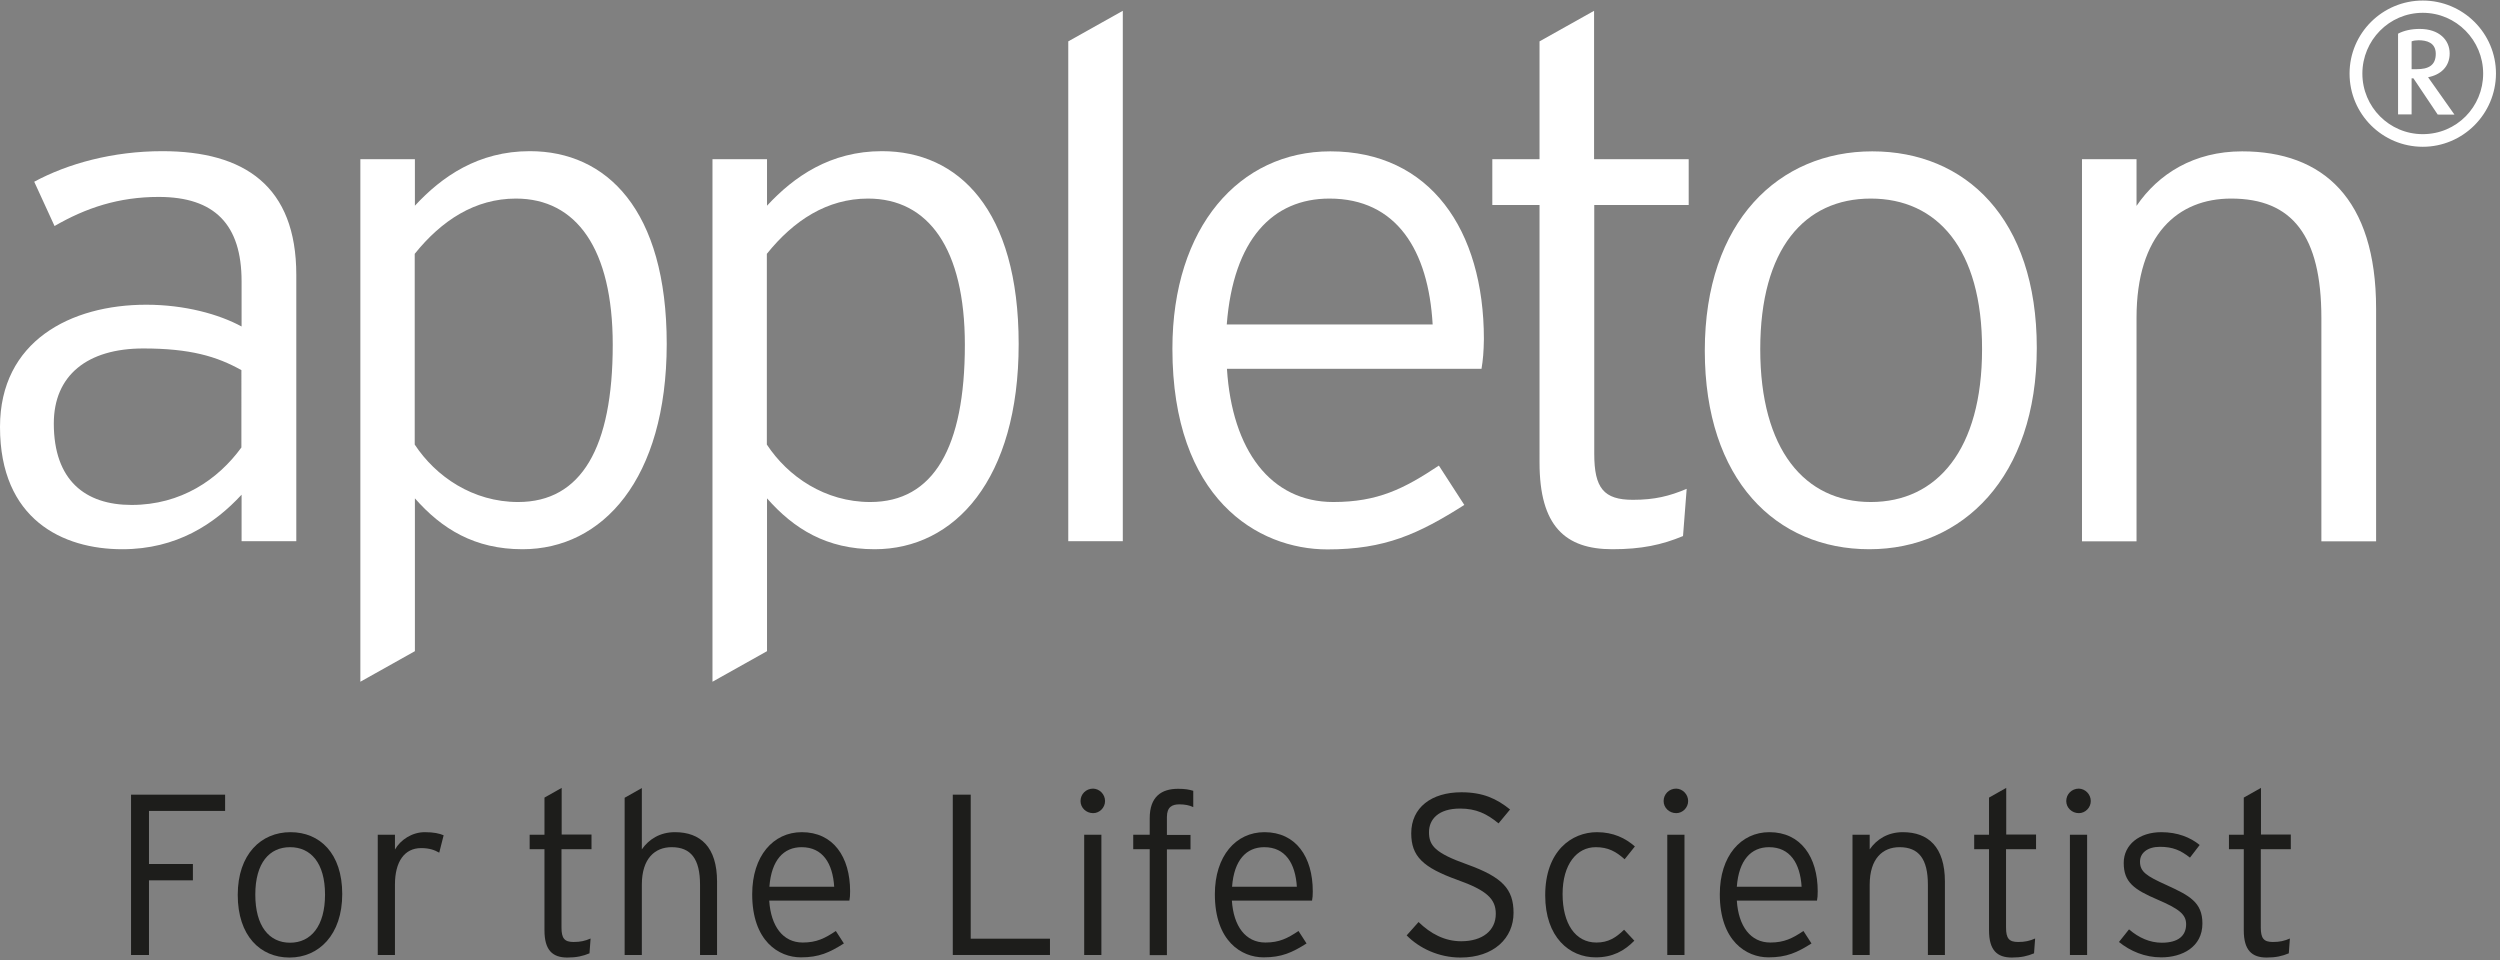 <?xml version="1.0" encoding="UTF-8"?>
<!-- Generator: Adobe Illustrator 27.1.1, SVG Export Plug-In . SVG Version: 6.00 Build 0)  -->
<svg xmlns="http://www.w3.org/2000/svg" xmlns:xlink="http://www.w3.org/1999/xlink" version="1.1" id="Layer_1" x="0px" y="0px" width="1366px" height="524.7px" viewBox="0 0 1366 524.7" style="enable-background:new 0 0 1366 524.7;" xml:space="preserve">
<rect x="0" y="0" width="1366" height="524.7" fill="#808080" stroke="none"/>
<style type="text/css">
	.st0{fill:#1D1D1B;}
	.st1{fill:#FFFFFF;}
</style>
<g>
	<path class="st0" d="M123,443.1H81.4v29h24v8.9h-24v40.8h-9.8v-87.6H123V443.1z"></path>
	<path class="st0" d="M187,488.5c0,22.3-12.8,34.7-28.8,34.7s-28.3-11.9-28.3-34.2c0-22.3,12.8-34.3,28.8-34.3S187,466.2,187,488.5z    M177.6,488.8c0-17.3-7.8-25.9-19.1-25.9s-19,8.6-19,25.9s7.6,26.3,19,26.3S177.6,506,177.6,488.8z"></path>
	<path class="st0" d="M242.4,456.4l-2.4,9.5c-2.6-1.5-5.5-2.5-9.9-2.5c-9.1,0-14.3,7.4-14.3,19.9v38.5h-9.4v-65.7h9.4v8.1   c3-5.3,9.3-9.5,16.3-9.5C237,454.7,240.1,455.4,242.4,456.4z"></path>
	<path class="st0" d="M323.1,464h-16.3v42.8c0,5.9,1.6,7.9,6.6,7.9c3.8,0,6.3-0.6,9.3-1.9l-0.6,8.1c-3.6,1.5-7.1,2.3-12.1,2.3   c-8.1,0-12.5-4-12.5-14.9V464h-8.1v-7.9h8.1v-20.3l9.4-5.3v25.5h16.3V464z"></path>
	<path class="st0" d="M391.9,521.8h-9.4v-38.4c0-14.1-5-20.5-15.5-20.5c-9.1,0-16.3,6.1-16.3,20.5v38.4h-9.4v-85.9l9.4-5.3v33.5   c3.8-5.5,9.9-9.4,18.1-9.4c13.9,0,23,8.1,23,27V521.8z"></path>
	<path class="st0" d="M464.5,487c0,2.3-0.1,3.6-0.4,5.1h-43.8c0.9,14,7.5,22.9,18.3,22.9c7.6,0,12.1-2.3,18.1-6.3l4.4,6.8   c-7.9,5-13.6,7.6-23.5,7.6c-12,0-26.6-8.8-26.6-34.5c0-20.9,11.5-33.9,27.1-33.9C455.3,454.7,464.5,468.2,464.5,487z M455.8,484.5   c-0.8-12.8-6.3-21.6-17.8-21.6c-9.8,0-16.5,7-17.6,21.6H455.8z"></path>
	<path class="st0" d="M573.6,521.8h-53v-87.6h9.8v78.7h43.3V521.8z"></path>
	<path class="st0" d="M603.8,437.7c0,3.6-3,6.6-6.5,6.6c-3.9,0-6.9-3-6.9-6.6c0-3.8,3-6.8,6.9-6.8C600.8,431,603.8,434,603.8,437.7z    M601.8,521.8h-9.4v-65.7h9.4V521.8z"></path>
	<path class="st0" d="M652,441c-2.1-1-4.6-1.5-7.6-1.5c-3.9,0-6.8,1.4-6.8,6.9v9.8h12.9v7.9h-12.9v57.8h-9.4V464h-9v-7.9h9v-9   c0-11.8,6.4-16.1,15.5-16.1c3.8,0,6,0.4,8.3,1.1V441z"></path>
	<path class="st0" d="M717.3,487c0,2.3-0.1,3.6-0.4,5.1h-43.8c0.9,14,7.5,22.9,18.3,22.9c7.6,0,12.1-2.3,18.1-6.3l4.4,6.8   c-7.9,5-13.6,7.6-23.5,7.6c-12,0-26.6-8.8-26.6-34.5c0-20.9,11.5-33.9,27.1-33.9C708.1,454.7,717.3,468.2,717.3,487z M708.6,484.5   c-0.8-12.8-6.3-21.6-17.8-21.6c-9.8,0-16.5,7-17.6,21.6H708.6z"></path>
	<path class="st0" d="M827,498.8c0,13.8-10.8,24.4-29,24.4c-11.9,0-22.5-5.1-29.4-12.1l6.5-7.3c6.6,6.4,14.3,10.5,23.3,10.5   c11.6,0,18.9-5.8,18.9-15c0-8.1-4.9-12.8-20.9-18.5c-18.9-6.8-25.3-12.9-25.3-25.5c0-14,11-22.4,27.4-22.4   c11.8,0,19.3,3.5,26.6,9.4l-6.3,7.6c-6.4-5.3-12.3-8.1-21-8.1c-12,0-17,6-17,12.9c0,7.3,3.3,11.4,20.8,17.6   C821,479.3,827,485.8,827,498.8z"></path>
	<path class="st0" d="M893.3,462.5l-5.6,7c-4.8-4.3-9.1-6.6-15.8-6.6c-10.3,0-18.1,9.3-18.1,25.6c0,16.1,6.9,26.5,18.5,26.5   c6.4,0,10.6-2.6,15.1-7l5.6,6c-5.5,5.6-11.9,9.1-21.1,9.1c-14.4,0-27.6-11-27.6-33.9c0-24.3,14.5-34.5,28.3-34.5   C881.5,454.7,888.2,458,893.3,462.5z"></path>
	<path class="st0" d="M922.4,437.7c0,3.6-3,6.6-6.5,6.6c-3.9,0-6.9-3-6.9-6.6c0-3.8,3-6.8,6.9-6.8C919.4,431,922.4,434,922.4,437.7z    M920.4,521.8H911v-65.7h9.4V521.8z"></path>
	<path class="st0" d="M993.2,487c0,2.3-0.1,3.6-0.4,5.1H949c0.9,14,7.5,22.9,18.3,22.9c7.6,0,12.1-2.3,18.1-6.3l4.4,6.8   c-7.9,5-13.6,7.6-23.5,7.6c-12,0-26.6-8.8-26.6-34.5c0-20.9,11.5-33.9,27.1-33.9C983.9,454.7,993.2,468.2,993.2,487z M984.4,484.5   c-0.8-12.8-6.3-21.6-17.8-21.6c-9.8,0-16.5,7-17.6,21.6H984.4z"></path>
	<path class="st0" d="M1062.8,521.8h-9.4v-38.4c0-14.1-5-20.5-15.5-20.5c-9.1,0-16.3,6.1-16.3,20.5v38.4h-9.4v-65.7h9.4v8   c3.8-5.5,9.9-9.4,18.1-9.4c13.9,0,23,8.1,23,27V521.8z"></path>
	<path class="st0" d="M1112.4,464h-16.3v42.8c0,5.9,1.6,7.9,6.6,7.9c3.8,0,6.3-0.6,9.3-1.9l-0.6,8.1c-3.6,1.5-7.1,2.3-12.1,2.3   c-8.1,0-12.5-4-12.5-14.9V464h-8.1v-7.9h8.1v-20.3l9.4-5.3v25.5h16.3V464z"></path>
	<path class="st0" d="M1142.4,437.7c0,3.6-3,6.6-6.5,6.6c-3.9,0-6.9-3-6.9-6.6c0-3.8,3-6.8,6.9-6.8   C1139.4,431,1142.4,434,1142.4,437.7z M1140.4,521.8h-9.4v-65.7h9.4V521.8z"></path>
	<path class="st0" d="M1203.4,504.6c0,12.9-11.1,18.5-22.5,18.5c-9,0-16.9-3.4-23.1-8.4l5.5-6.9c5.3,4.6,11.4,7.3,17.9,7.3   c9,0,13.3-3.8,13.3-10.1c0-5.4-3.9-8.4-15.5-13.4c-13.1-5.6-18.6-9.6-18.6-20.1c0-10,8.6-16.8,20.5-16.8c9,0,16,2.9,21,7l-5.3,6.9   c-5.1-4-9.4-5.9-16.4-5.9c-6.9,0-10.9,3.4-10.9,8.1c0,5.5,3.4,7.8,14.5,12.8C1196.2,489.3,1203.4,492.9,1203.4,504.6z"></path>
	<path class="st0" d="M1251.6,464h-16.3v42.8c0,5.9,1.6,7.9,6.6,7.9c3.8,0,6.3-0.6,9.3-1.9l-0.6,8.1c-3.6,1.5-7.1,2.3-12.1,2.3   c-8.1,0-12.5-4-12.5-14.9V464h-8.1v-7.9h8.1v-20.3l9.4-5.3v25.5h16.3V464z"></path>
</g>
<path class="st1" d="M132,202.3c-13.5-7.6-28.2-11.9-53.7-11.9c-30.6,0-48.9,14.7-48.9,41c0,31,17.1,44.5,42.5,44.5  c27,0,47.3-13.9,60-31.4V202.3z M132,295.7v-25.4c-14.7,15.9-35.4,29.8-65.2,29.8C34.2,300.1,0,283.8,0,233.3  c0-46.9,38.6-66.8,79.9-66.8c21.1,0,39.8,5.2,52.1,11.9v-24.7c0-31-14.7-46.1-45.3-46.1c-21.9,0-39.8,6-56.9,15.9L18.7,99.3  c18.3-9.9,42.9-16.7,70-16.7c44.9,0,73.2,19.1,73.2,67.6v145.5H132z"></path>
<path class="st1" d="M281.9,108.5c-22.3,0-40.6,11.9-55.3,30.2v104.2c11.5,17.5,31.8,31.4,56.5,31.4c34.6,0,51.7-29.8,51.7-85.9  C334.8,135.9,314.9,108.5,281.9,108.5 M285.5,300.1c-26.2,0-44.1-11.1-58.8-27.8v83.5l-29.8,16.7V87h29.8v25.4  c14.7-15.9,34.6-29.8,62.8-29.8c41.8,0,74.8,31.8,74.8,105.4C364.2,261.9,329.2,300.1,285.5,300.1"></path>
<path class="st1" d="M474.3,108.5c-22.3,0-40.6,11.9-55.3,30.2v104.2c11.5,17.5,31.8,31.4,56.5,31.4c34.6,0,51.7-29.8,51.7-85.9  C527.2,135.9,507.3,108.5,474.3,108.5 M477.9,300.1c-26.2,0-44.1-11.1-58.8-27.8v83.5l-29.8,16.7V87h29.8v25.4  c14.7-15.9,34.6-29.8,62.8-29.8c41.7,0,74.7,31.8,74.7,105.4C556.6,261.9,521.7,300.1,477.9,300.1"></path>
<polygon class="st1" points="583.7,295.7 583.7,22.6 613.5,5.9 613.5,295.7 "></polygon>
<g>
	<path class="st1" d="M726.4,108.5c-31,0-52.5,22.3-56.1,68.8h112.5C780.5,136.7,763,108.5,726.4,108.5 M809.5,201.5H670.4   c2.8,44.5,23.9,72.8,58.1,72.8c24.3,0,38.6-7.2,57.7-19.9l13.9,21.5c-25.1,15.9-43.3,24.3-74.8,24.3c-38.2,0-84.7-27.8-84.7-109.7   c0-66.4,36.6-107.8,86.3-107.8c54.5,0,83.9,42.9,83.9,102.6C810.7,192.3,810.3,196.7,809.5,201.5"></path>
	<path class="st1" d="M871.1,112v136c0,18.7,5.2,25.1,21.1,25.1c11.9,0,19.9-2,29.4-6l-2,25.8c-11.5,4.8-22.7,7.2-38.6,7.2   c-25.8,0-39.8-12.7-39.8-47.3V112h-25.8V87h25.8V22.6l29.8-16.7V87h51.7V112H871.1z"></path>
	<path class="st1" d="M1022.2,108.5c-36.2,0-60.4,27.4-60.4,82.3c0,54.9,24.3,83.5,60.4,83.5c36.2,0,60.8-28.6,60.8-83.5   C1083.1,135.9,1058.4,108.5,1022.2,108.5 M1021.4,300.1c-50.9,0-89.9-37.8-89.9-108.5c0-70.8,40.6-108.9,91.5-108.9   c50.9,0,89.9,36.6,89.9,107.4C1112.9,260.7,1072.3,300.1,1021.4,300.1"></path>
	<path class="st1" d="M1268.4,295.7V173.7c0-44.9-15.9-65.2-49.3-65.2c-29,0-51.7,19.5-51.7,65.2v122.1h-29.8V87h29.8v25.5   c11.9-17.5,31.4-29.8,57.7-29.8c44.1,0,73.2,25.8,73.2,85.9v127.2H1268.4z"></path>
	<path class="st1" d="M1321.5,22c-1.5,0-2.8,0.2-3.8,0.6v15.2h2.8c6.3,0,10.4-2,10.4-8.4C1330.9,23.2,1325.8,22,1321.5,22    M1331.9,62.5l-13.2-19.7h-1v19.7h-7.4V18.4c3.2-1.7,7.3-2.6,11.8-2.6c10.7,0,16.4,6.1,16.4,13.4c0,7.3-5,11.7-11.8,13l14.4,20.4   H1331.9z M1323.8,7c-18.4,0-33,15.1-33,33.2c0,18.2,14.7,33.1,33,33.1c18.5,0,33-14.9,33-33.1C1356.8,22.1,1342.2,7,1323.8,7    M1323.8,80.2c-22,0-40-17.8-40-40c0-22.1,18-39.9,40-39.9c22,0,40,17.8,40,39.9C1363.7,62.4,1345.7,80.2,1323.8,80.2"></path>
</g>
</svg>
